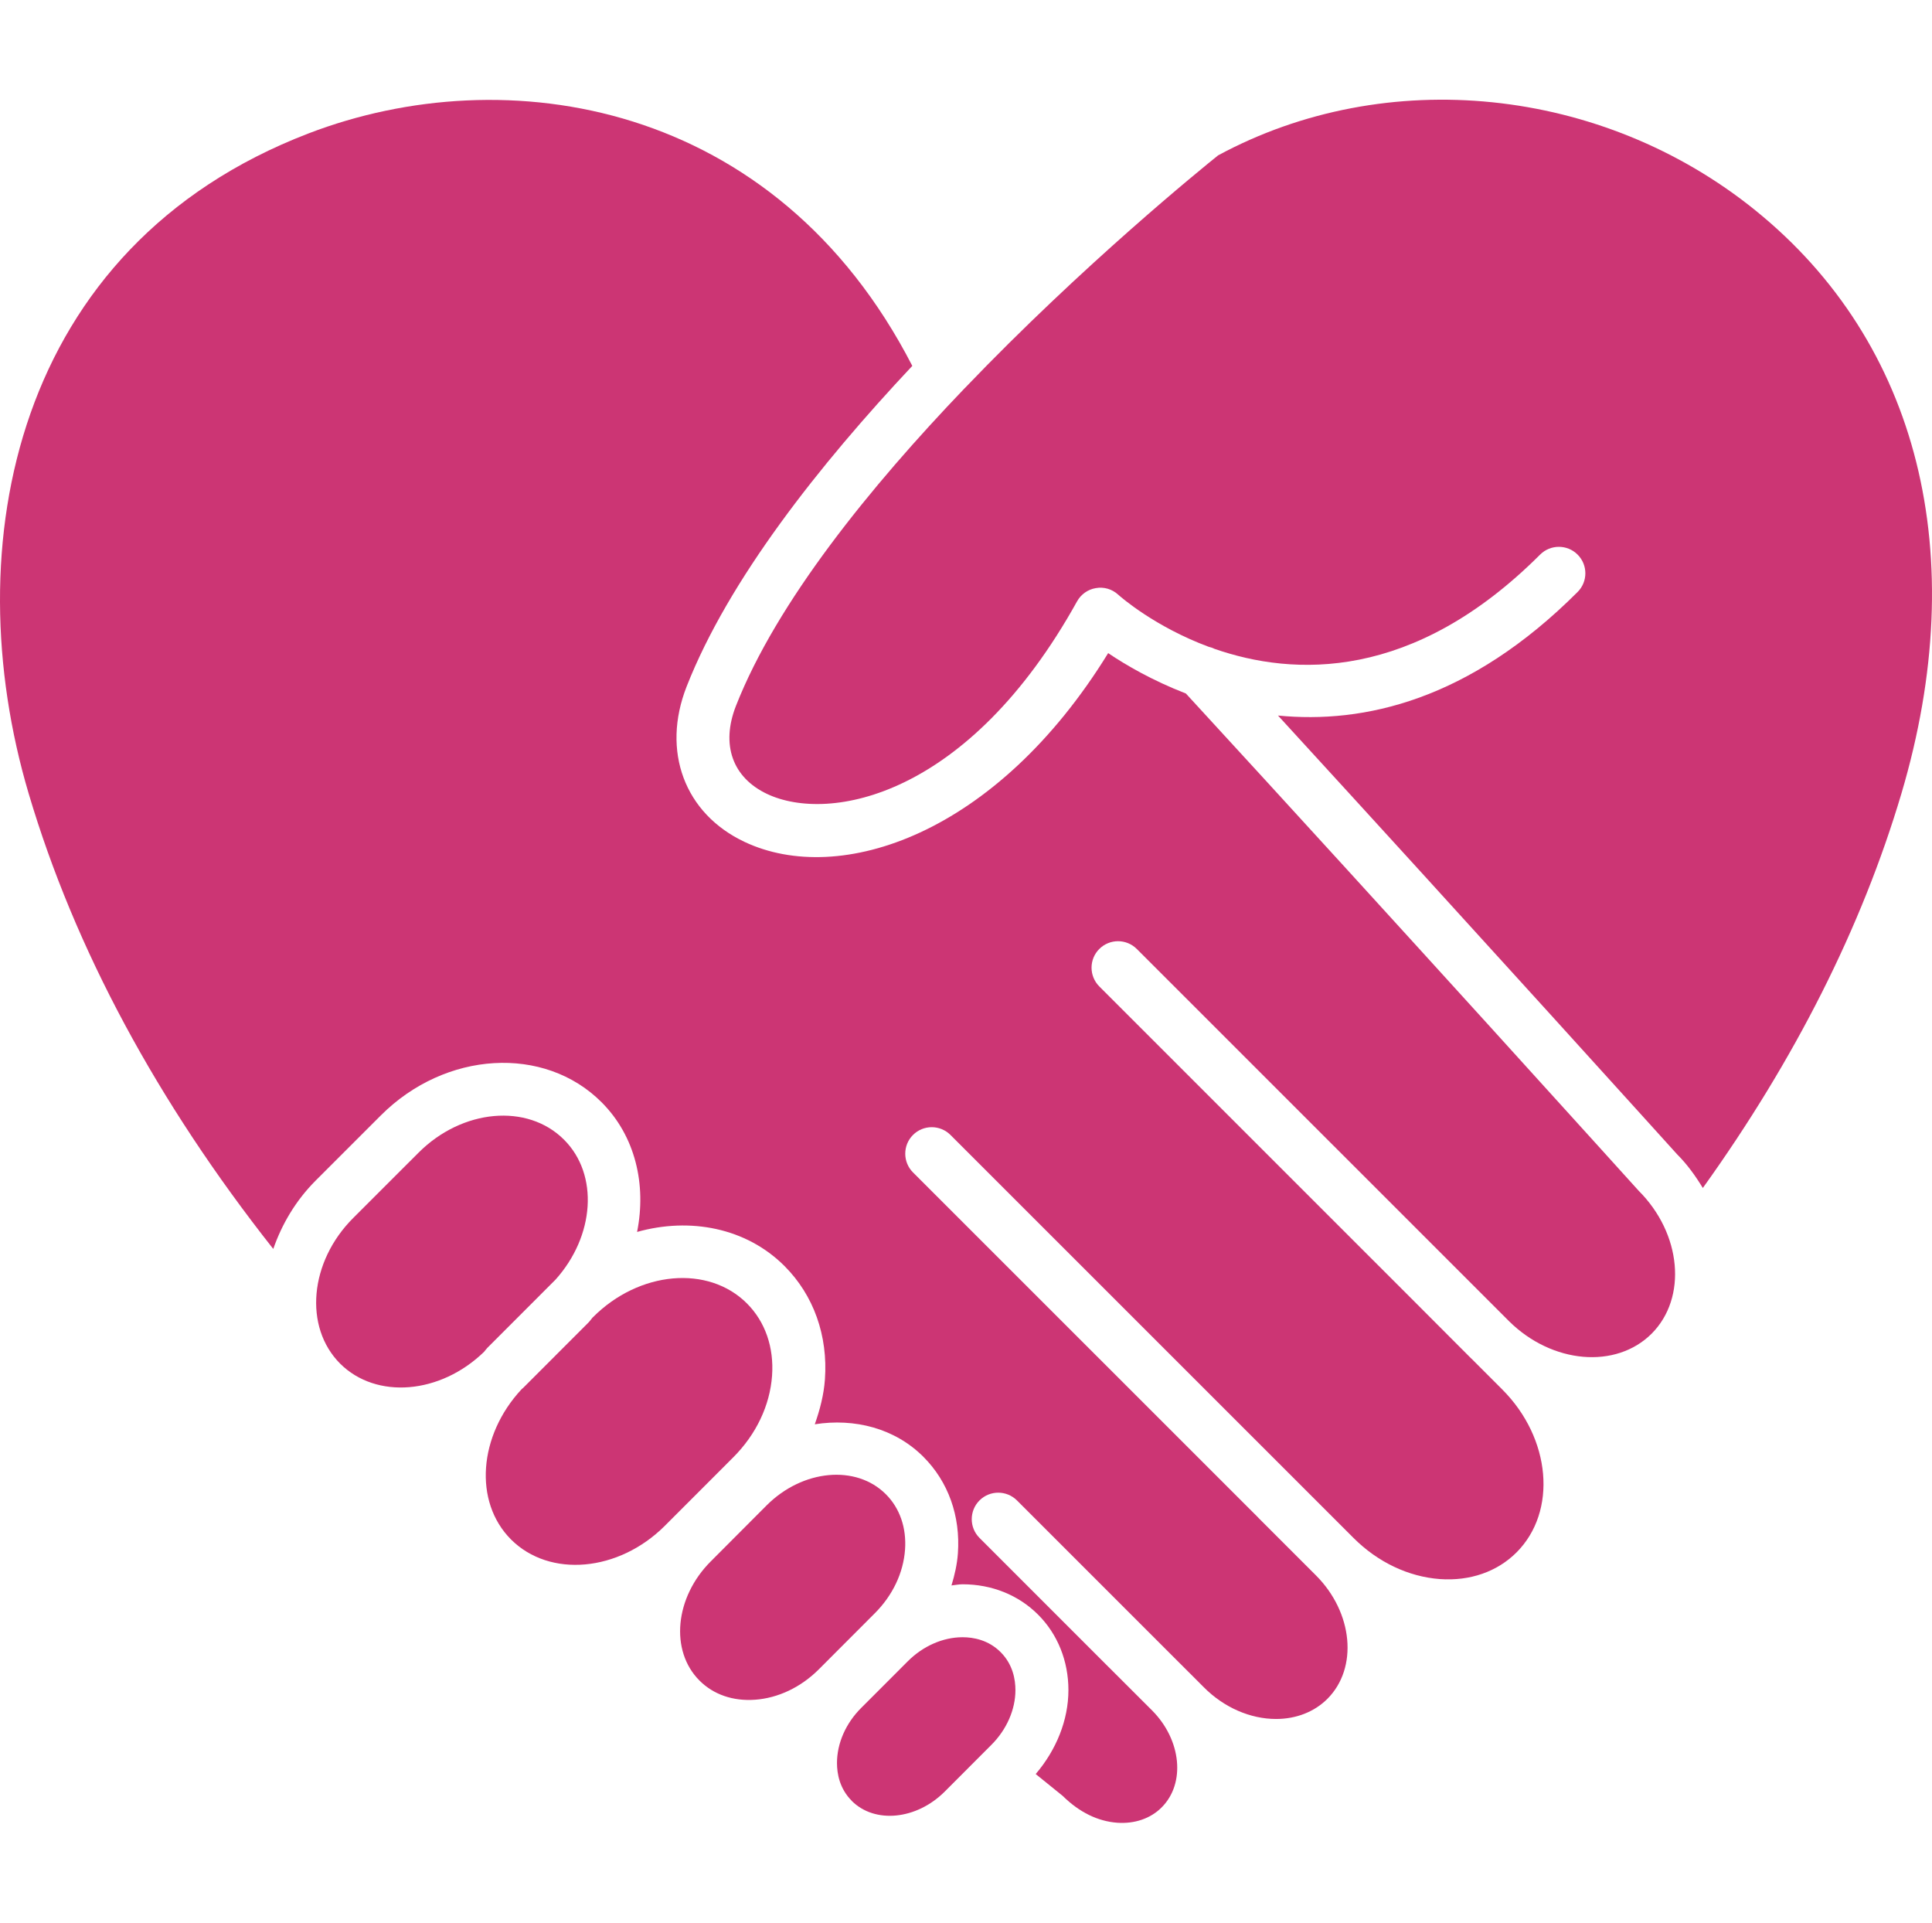 <?xml version="1.0" encoding="UTF-8" standalone="no"?> <svg xmlns="http://www.w3.org/2000/svg" xmlns:xlink="http://www.w3.org/1999/xlink" xmlns:serif="http://www.serif.com/" width="100%" height="100%" viewBox="0 0 625 622" version="1.1" xml:space="preserve" style="fill-rule:evenodd;clip-rule:evenodd;stroke-linejoin:round;stroke-miterlimit:2;"><g><path d="M179.702,413.912c12.669,-14.094 14.1,-33.969 2.756,-45.281c-11.821,-11.844 -32.943,-9.938 -47.071,4.218l-21.135,21.125c-14.147,14.125 -16.034,35.25 -4.222,47.094c11.713,11.656 32.431,9.906 46.557,-3.812c0.374,-0.407 0.643,-0.844 1.034,-1.25l22.081,-22.094Z" style="fill:#cc3574;fill-rule:nonzero;"></path><path d="M567.821,68.006c-49.609,-40.063 -119.344,-47.157 -173.772,-17.751c-5.088,4.094 -43.647,35.313 -81.962,75.313c-0.013,0 -0.028,0.031 -0.044,0.031c-30.46,31.782 -60.76,69.094 -73.953,102.688c-4.932,12.562 -1.157,23.219 10.09,28.531c20.129,9.469 65.153,0.969 100.25,-62.312c1.272,-2.282 3.513,-3.875 6.085,-4.282c2.584,-0.468 5.212,0.313 7.153,2.063c1.065,0.968 12.018,10.469 29.306,16.906c0.647,0.156 1.269,0.344 1.866,0.656c25.665,8.938 64.34,10.563 105.387,-30.469c3.35,-3.343 8.784,-3.343 12.122,0c3.35,3.344 3.35,8.75 0.006,12.094c-35.075,35.094 -69.197,42.688 -96.922,39.969c63.416,69.187 128.357,141.094 129.069,141.875c3.356,3.344 6.019,7.094 8.36,10.938c29.749,-41.469 51.403,-84.313 64.246,-127.594c22.879,-77.156 5.644,-145.906 -47.287,-188.656Z" style="fill:#cc3574;fill-rule:nonzero;"></path><path d="M530.087,385.131c-1.082,-1.188 -78.225,-86.626 -146.454,-160.813c-10.718,-4.156 -19.359,-9.156 -25.143,-13.062c-36.153,58.718 -86.785,75.593 -117.616,61.062c-19.431,-9.156 -26.959,-29.375 -18.74,-50.281c13.543,-34.5 42.924,-71.688 72.996,-103.688c-44.278,-86.031 -131.622,-99.656 -195.337,-75.187c-95.406,36.625 -114.216,133.625 -90.525,213.5c14.909,50.25 41.572,99.719 79.134,147.312c2.766,-7.937 7.203,-15.593 13.728,-22.125l21.132,-21.125c20.84,-20.812 52.831,-22.718 71.325,-4.219c10.959,10.938 14.578,26.657 11.509,41.969c17.147,-4.812 35.294,-1.343 47.662,11c9.469,9.469 14.119,22.532 13.104,36.719c-0.357,4.969 -1.613,9.781 -3.276,14.5c12.875,-2.031 25.885,1.281 35.116,10.5c8.066,8.063 12.038,19.156 11.178,31.25c-0.253,3.531 -1.037,6.969 -2.075,10.375c1.194,-0.125 2.378,-0.375 3.578,-0.375l0.025,0c9.407,0 18.069,3.469 24.407,9.813c6.328,6.312 9.818,15 9.818,24.406c0,9.719 -3.931,19.375 -10.587,27.156l8.731,7.063c5.438,5.375 11.45,8.218 17.606,8.687c5.657,0.406 10.816,-1.344 14.419,-4.969c7.775,-7.781 6.385,-21.812 -3.094,-31.343l-13.987,-13.969l-0.01,-0l-41.84,-41.844c-3.35,-3.344 -3.35,-8.781 -0.006,-12.125c3.346,-3.344 8.772,-3.344 12.122,0l55.828,55.813l0.015,-0l4.61,4.625c6.496,6.531 15.015,10.25 23.375,10.25l0.015,-0c6.491,-0 12.378,-2.313 16.572,-6.501c10,-9.999 8.328,-27.937 -3.719,-39.968l-18.596,-18.594c-0.019,-0.031 -0.022,-0.062 -0.038,-0.062l-111.691,-111.657c-3.346,-3.343 -3.346,-8.781 -0.006,-12.125c3.35,-3.343 8.775,-3.343 12.122,0l130.409,130.375c7.822,7.813 17.735,12.532 27.932,13.282c9.731,0.687 18.528,-2.375 24.781,-8.625c13.247,-13.282 11.175,-36.938 -4.631,-52.719l-9.935,-9.938c-0.043,-0.062 -0.1,-0.093 -0.147,-0.125l-17.371,-17.406l-102.891,-102.875c-3.344,-3.375 -3.344,-8.781 -0,-12.125c3.347,-3.344 8.778,-3.344 12.125,0l120.494,120.469c13.887,13.687 34.481,15.5 46.059,3.969c11.578,-11.625 9.7,-32.375 -4.212,-46.25Z" style="fill:#cc3574;fill-rule:nonzero;"></path><path d="M215.093,493.506l22.109,-22.126c7.413,-7.406 11.869,-16.781 12.559,-26.406c0.66,-9.187 -2.228,-17.468 -8.124,-23.375c-12.497,-12.5 -34.857,-10.531 -49.794,4.438l-0.138,0.125c-0.484,0.531 -0.84,1.125 -1.347,1.625l-21.146,21.156c-0.157,0.156 -0.347,0.25 -0.507,0.438c-13.887,14.906 -15.562,36.375 -3.394,48.562c12.507,12.5 34.844,10.5 49.782,-4.437Z" style="fill:#cc3574;fill-rule:nonzero;"></path><path d="M244.212,549.787c7.521,-0.531 14.856,-4.031 20.653,-9.813l18.1,-18.125c5.797,-5.781 9.281,-13.093 9.815,-20.625c0.5,-7.062 -1.7,-13.406 -6.2,-17.906c-9.647,-9.656 -26.946,-8.031 -38.572,3.594l-18.075,18.125c-11.634,11.625 -13.271,28.906 -3.662,38.531c4.509,4.531 10.834,6.719 17.941,6.219Z" style="fill:#cc3574;fill-rule:nonzero;"></path><path d="M275.543,582.506c7.481,7.468 20.962,6.093 30.065,-3l15.066,-15.094c4.969,-4.938 7.816,-11.438 7.816,-17.75c-0,-3.438 -0.832,-8.313 -4.797,-12.281c-3.966,-3.969 -8.869,-4.813 -12.285,-4.813l-0.015,0c-6.341,0 -12.813,2.844 -17.76,7.813l-15.053,15.062c-4.975,4.969 -7.818,11.438 -7.818,17.813c-0,3.406 0.831,8.281 4.775,12.218l0.006,0.032Z" style="fill:#cc3574;fill-rule:nonzero;"></path></g></svg> 